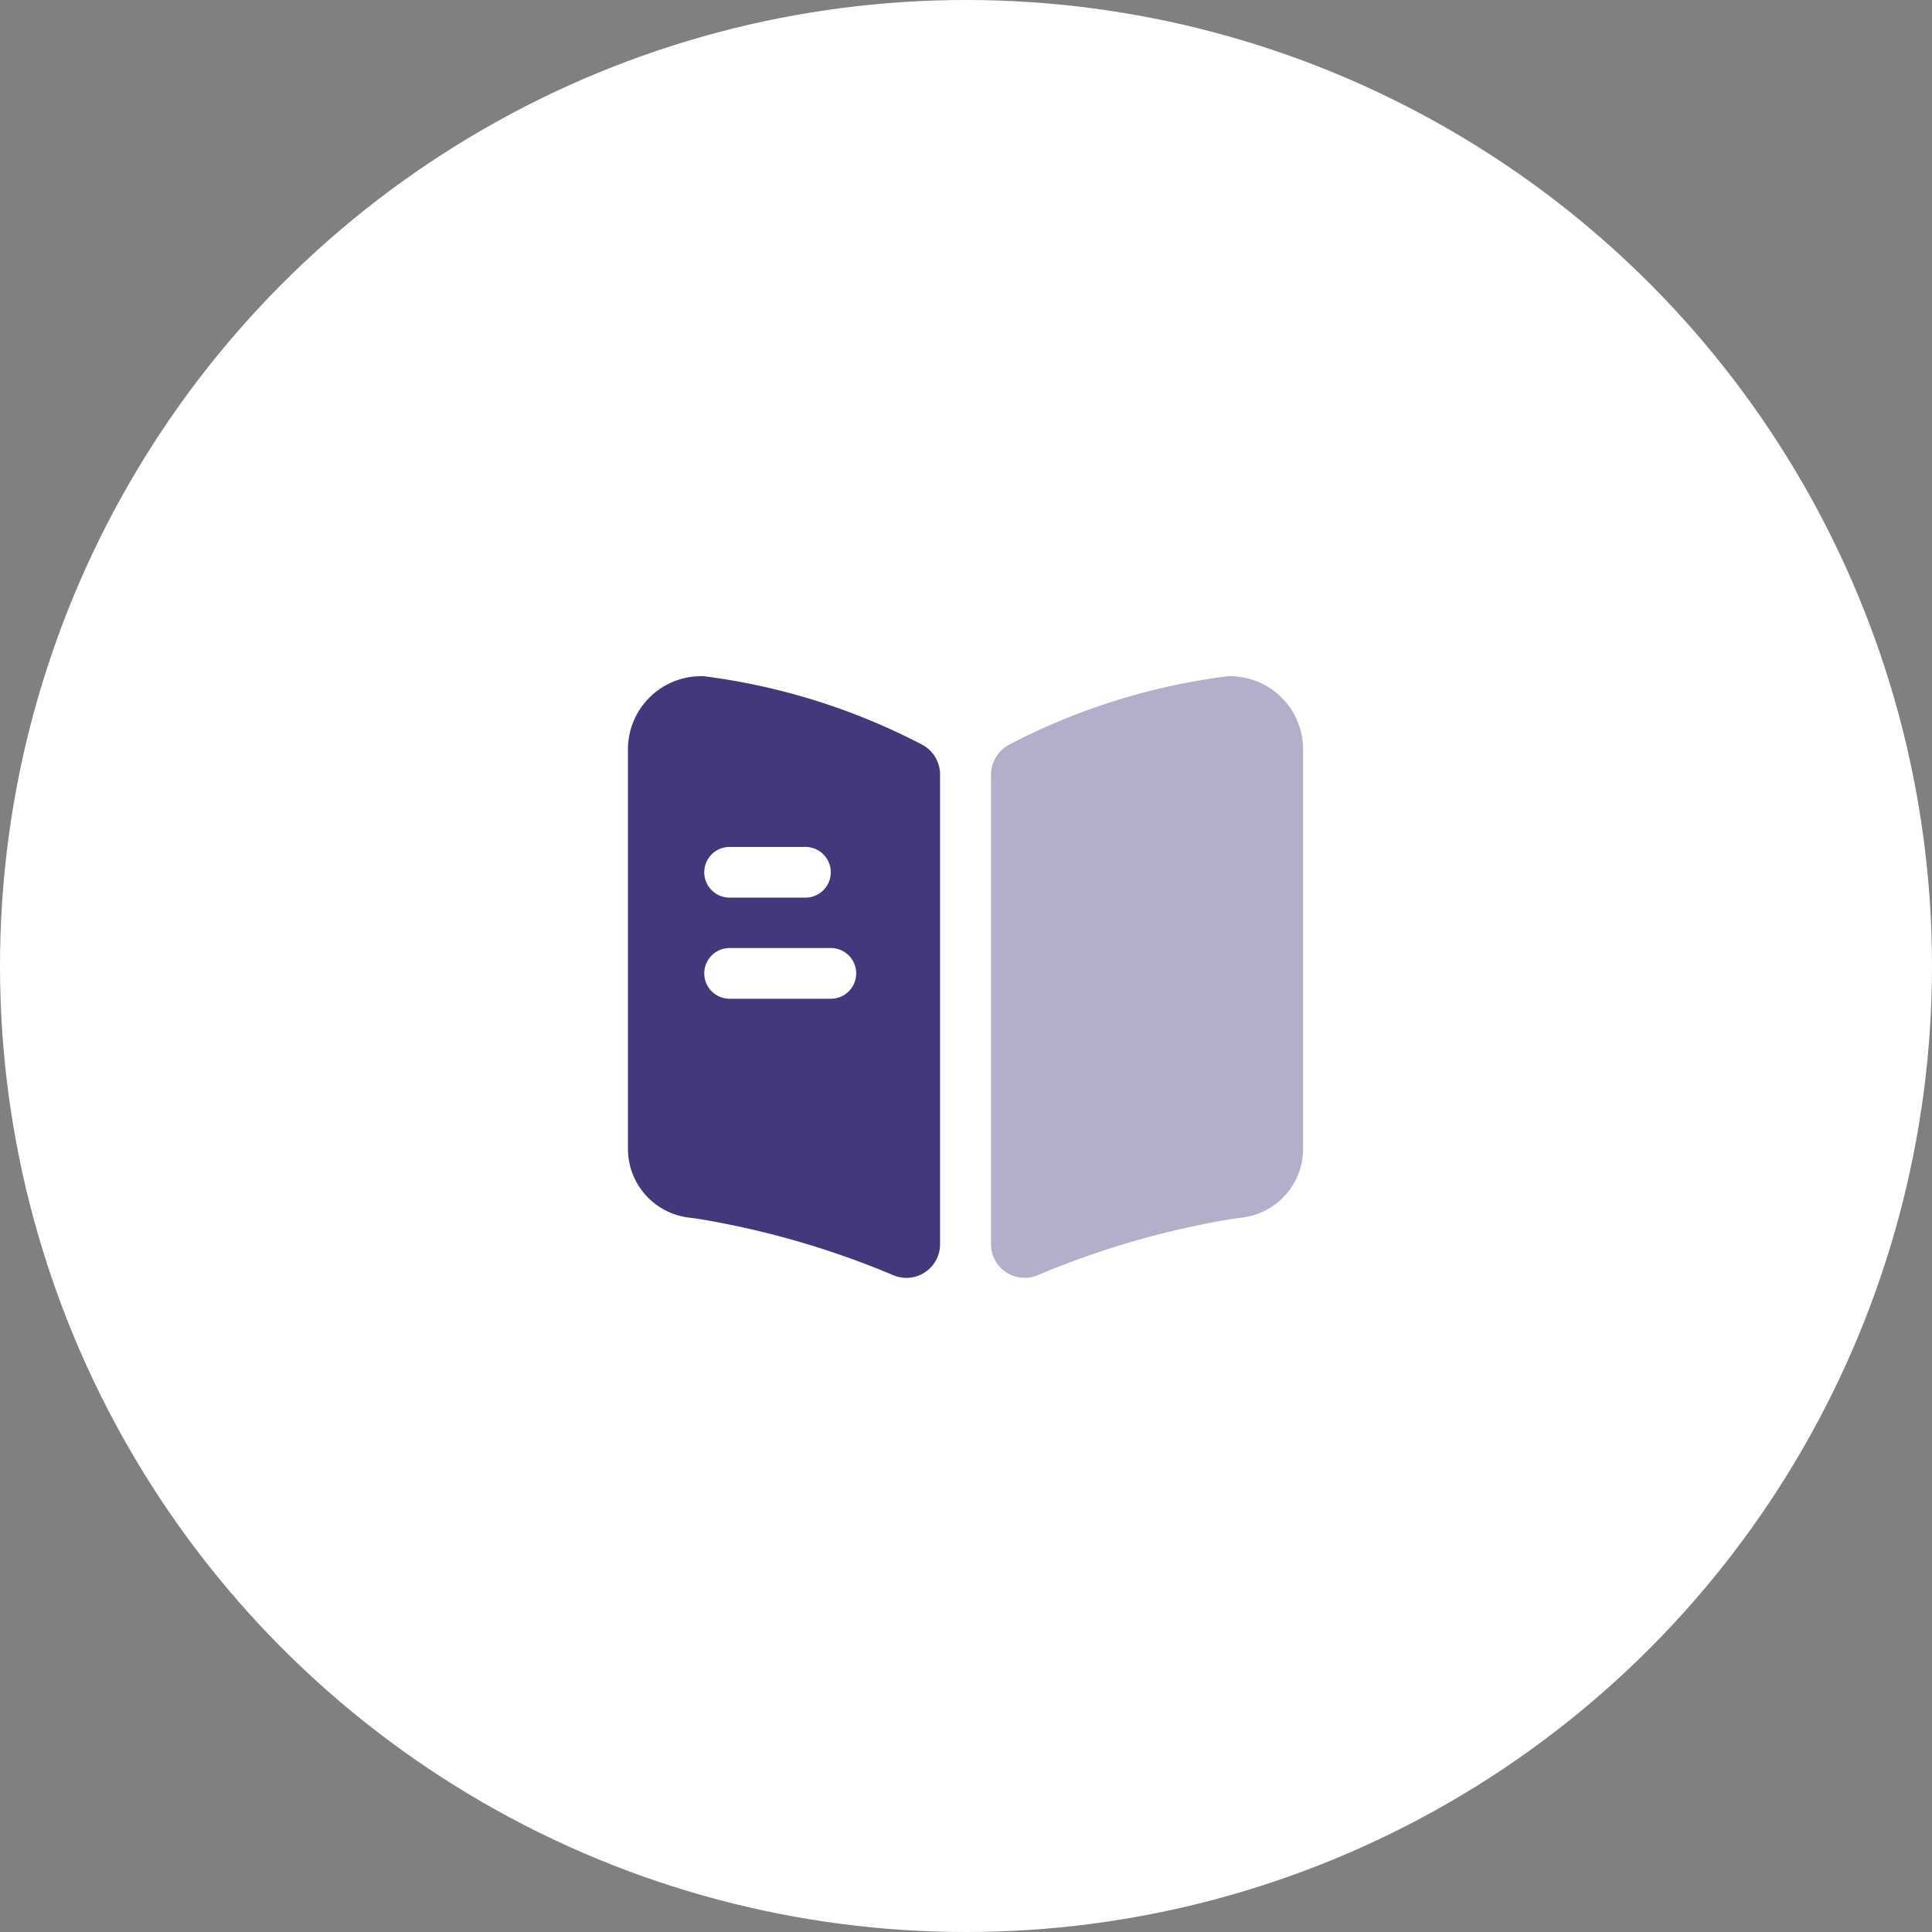 <svg xmlns="http://www.w3.org/2000/svg" width="80" height="80" viewBox="0 0 80 80">
  <rect x="0" y="0" width="80" height="80" fill="#808080" stroke="none"/>
  <g id="그룹_15241" data-name="그룹 15241" transform="translate(-770 -761)">
    <circle id="타원_97" data-name="타원 97" cx="40" cy="40" r="40" transform="translate(770 761)" fill="#fff"/>
    <g id="그룹_15233" data-name="그룹 15233" transform="translate(794.012 786.32)">
      <path id="패스_15360" data-name="패스 15360" d="M25.673,5.712V22.323a2.872,2.872,0,0,1-2.459,2.766l-.433.056a35.774,35.774,0,0,0-8.117,2.347,1.394,1.394,0,0,1-1.914-1.3V6.76A1.425,1.425,0,0,1,13.5,5.516,26.808,26.808,0,0,1,22.558,2.68h.084A3.029,3.029,0,0,1,25.673,5.712Z" transform="translate(4.273 0)" fill="#b3afca"/>
      <path id="패스_15361" data-name="패스 15361" d="M14.173,5.516A26.808,26.808,0,0,0,5.12,2.68h-.1A3.029,3.029,0,0,0,1.99,5.712V22.323A2.872,2.872,0,0,0,4.449,25.09l.433.056A35.774,35.774,0,0,1,13,27.493a1.394,1.394,0,0,0,1.914-1.3V6.76A1.4,1.4,0,0,0,14.173,5.516ZM6.2,9.749H9.339a1.048,1.048,0,1,1,0,2.1H6.2a1.048,1.048,0,1,1,0-2.1Zm4.191,6.287H6.2a1.048,1.048,0,1,1,0-2.1h4.191a1.048,1.048,0,1,1,0,2.1Z" transform="translate(0 0)" fill="#42387b"/>
    </g>
  </g>
</svg>

